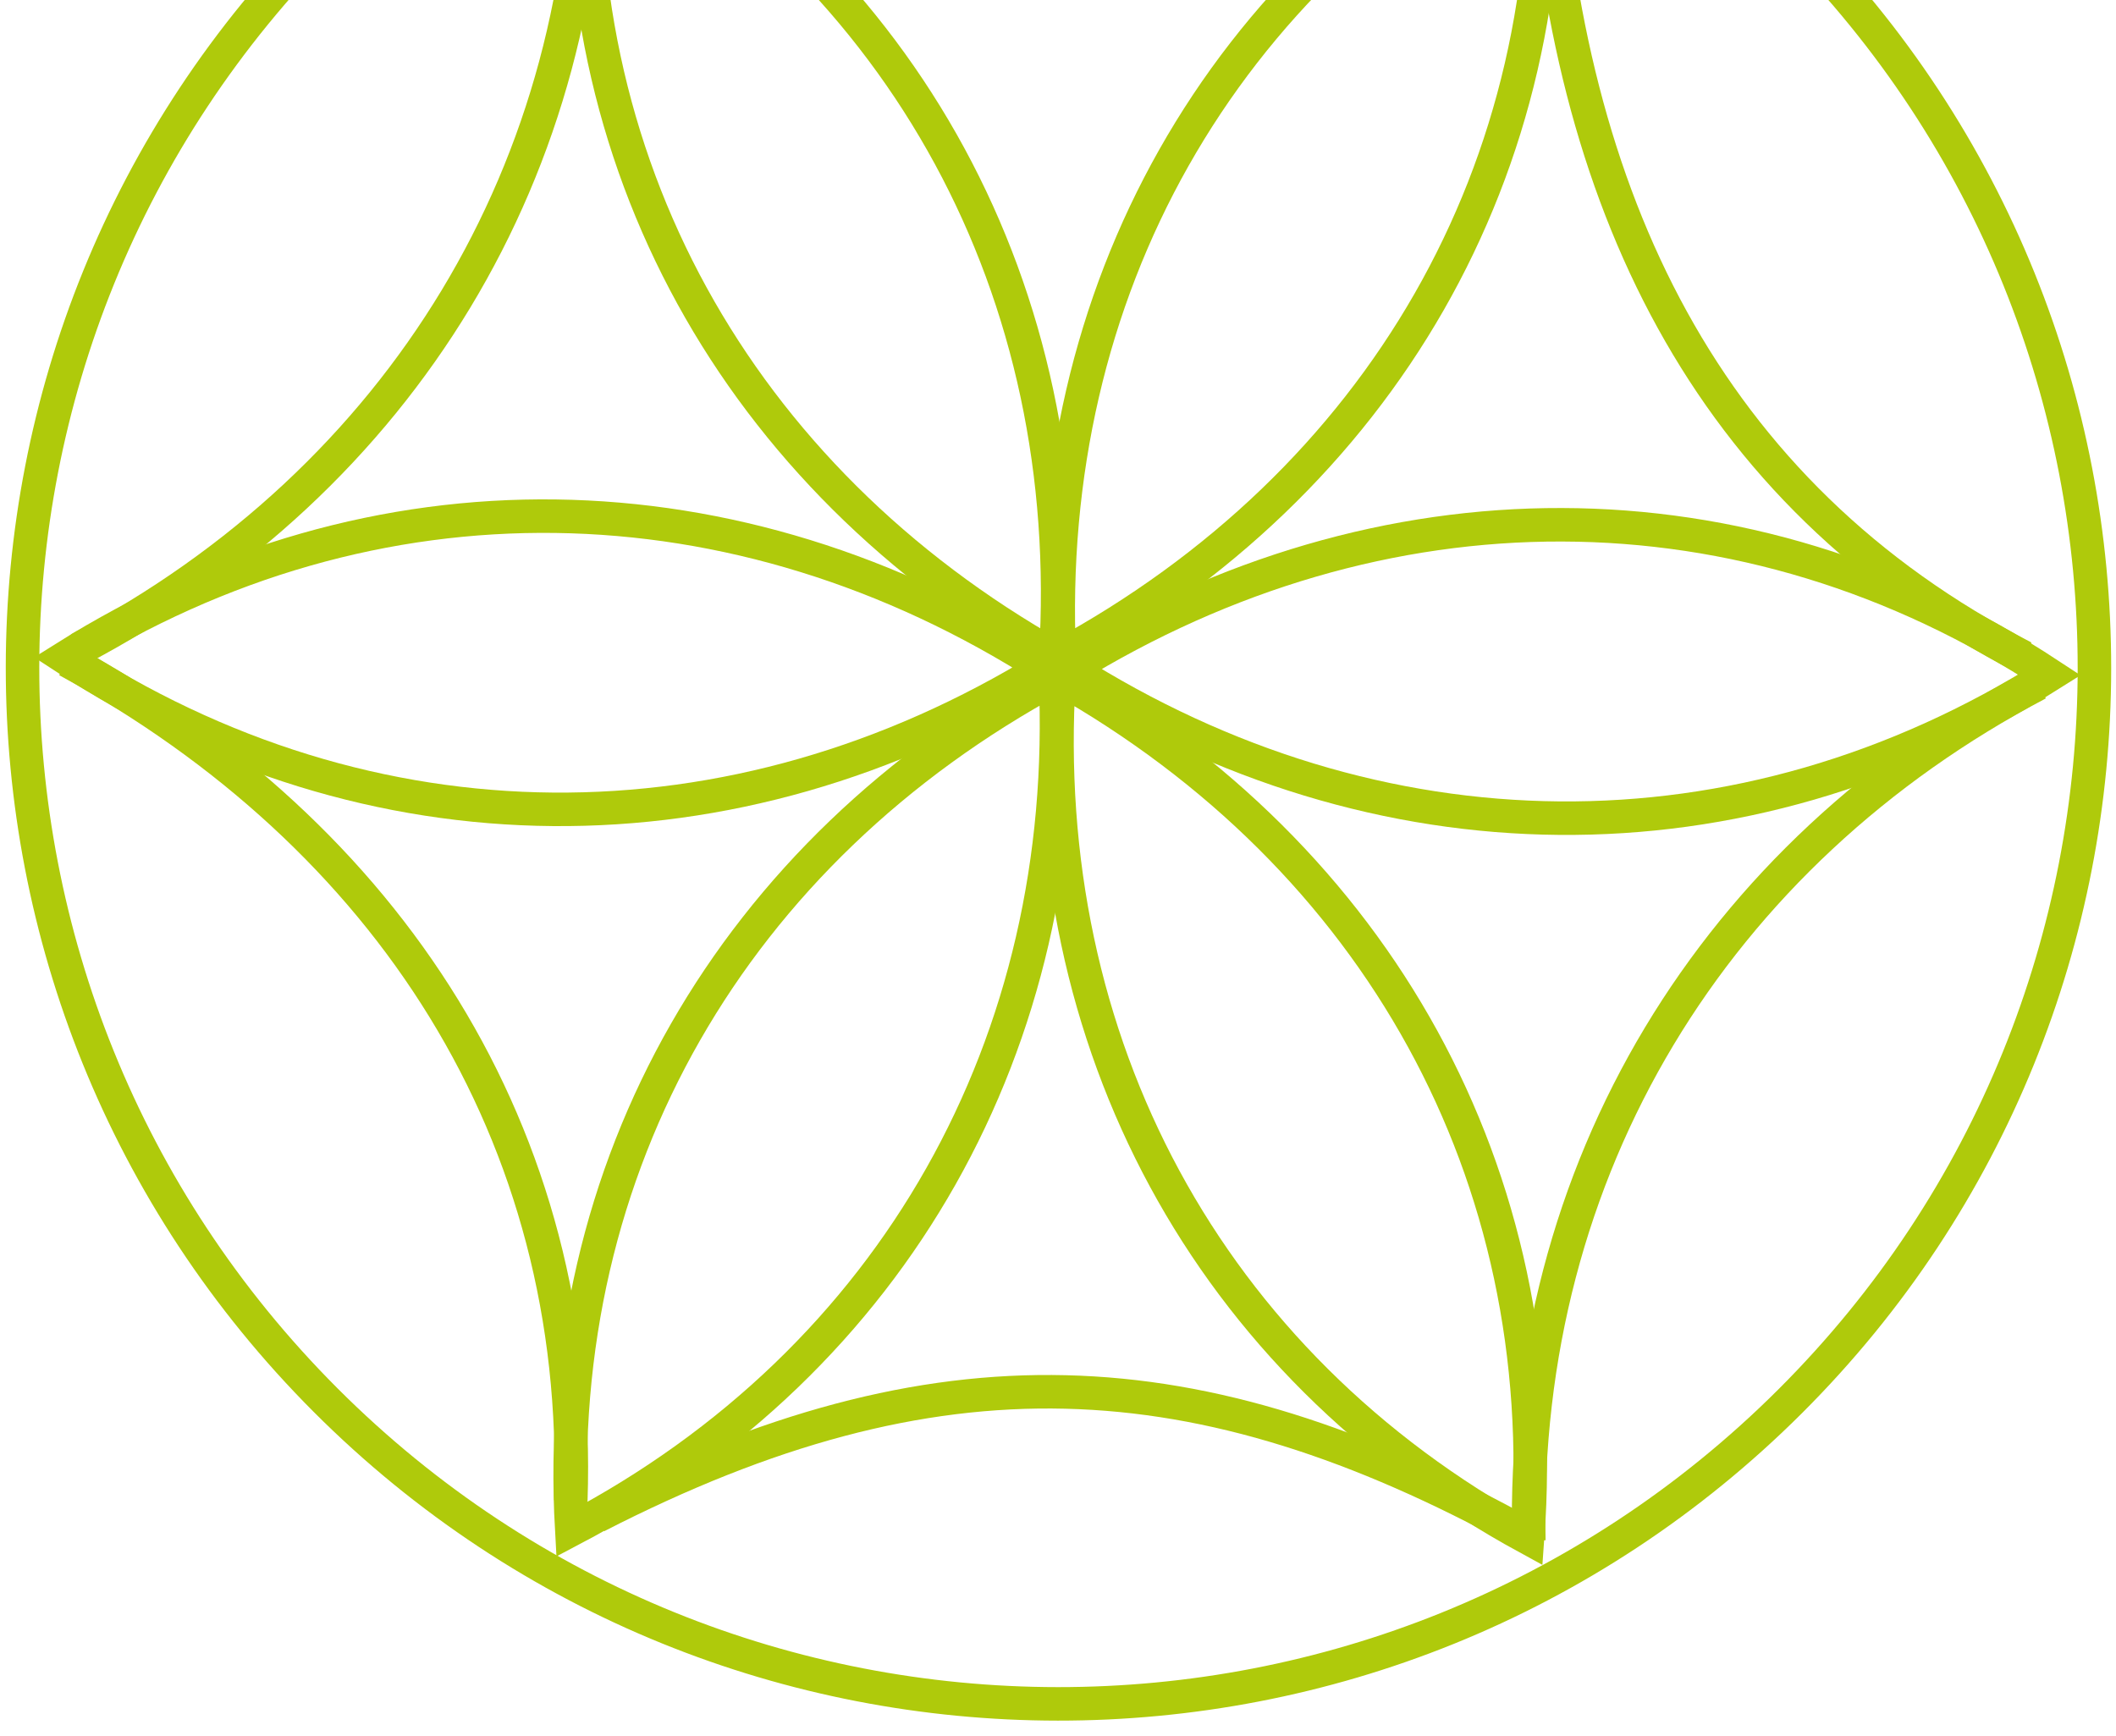 <svg width="195" height="160" viewBox="0 0 195 160" fill="none" xmlns="http://www.w3.org/2000/svg">
<g clip-path="url(#clip0_188_4178)">
<path d="M165.003 129.103C202.312 91.846 202.354 31.399 165.097 -5.91C127.841 -43.219 67.393 -43.261 30.085 -6.004C-7.224 31.252 -7.266 91.7 29.99 129.009C67.247 166.317 127.694 166.36 165.003 129.103Z" stroke="#AFCA0B" stroke-width="3.088" stroke-miterlimit="3.86"/>
<path fill-rule="evenodd" clip-rule="evenodd" d="M188.877 62.199C160.77 43.728 127.251 43.953 98.565 61.633C126.935 79.649 160.43 80.128 188.877 62.199Z" stroke="#AFCA0B" stroke-width="3.088" stroke-miterlimit="3.86"/>
<path fill-rule="evenodd" clip-rule="evenodd" d="M140.777 141.706C143.258 108.201 126.871 78.984 97.593 62.462C95.503 95.99 111.257 125.604 140.777 141.706Z" stroke="#AFCA0B" stroke-width="3.088" stroke-miterlimit="3.86"/>
<path fill-rule="evenodd" clip-rule="evenodd" d="M6.01 60.602C34.509 42.702 67.944 43.438 96.265 61.538C67.629 79.135 34.138 79.039 6.01 60.602Z" stroke="#AFCA0B" stroke-width="3.088" stroke-miterlimit="3.86"/>
<path fill-rule="evenodd" clip-rule="evenodd" d="M52.687 140.942C50.796 107.358 67.687 78.451 97.263 62.451C98.8 95.988 82.452 125.276 52.687 140.942Z" stroke="#AFCA0B" stroke-width="3.088" stroke-miterlimit="3.86"/>
<path fill-rule="evenodd" clip-rule="evenodd" d="M142.184 -17.995C144.084 15.573 127.176 44.47 97.617 60.48C96.116 26.919 112.436 -2.318 142.184 -17.995Z" stroke="#AFCA0B" stroke-width="3.088" stroke-miterlimit="3.86"/>
<path fill-rule="evenodd" clip-rule="evenodd" d="M54.094 -18.758C51.61 14.79 68.007 43.99 97.284 60.512C99.368 26.957 83.536 -2.522 54.094 -18.758Z" stroke="#AFCA0B" stroke-width="3.088" stroke-miterlimit="3.86"/>
<path d="M140.891 141.973C140.141 107.657 158.047 78.663 187.812 62.996" stroke="#AFCA0B" stroke-width="3.088" stroke-miterlimit="3.86"/>
<path d="M54.177 -17.97C54.515 15.391 37.032 44.158 7.276 59.808" stroke="#AFCA0B" stroke-width="3.088" stroke-miterlimit="3.86"/>
<path d="M52.602 138.292C53.745 104.464 35.732 76.977 6.195 60.865" stroke="#AFCA0B" stroke-width="3.088" stroke-miterlimit="3.86"/>
<path d="M186.495 60.577C157.118 45.432 144.28 18.264 142.23 -15.86" stroke="#AFCA0B" stroke-width="3.088" stroke-miterlimit="3.86"/>
<path d="M141.43 -17.466C114.16 -2.78 84.081 -0.436 53.759 -18.839" stroke="#AFCA0B" stroke-width="3.088" stroke-miterlimit="3.86"/>
<path d="M140.057 141.088C110.405 124.865 86.45 123.593 54.978 139.731" stroke="#AFCA0B" stroke-width="3.088" stroke-miterlimit="3.86"/>
</g>
</svg>
